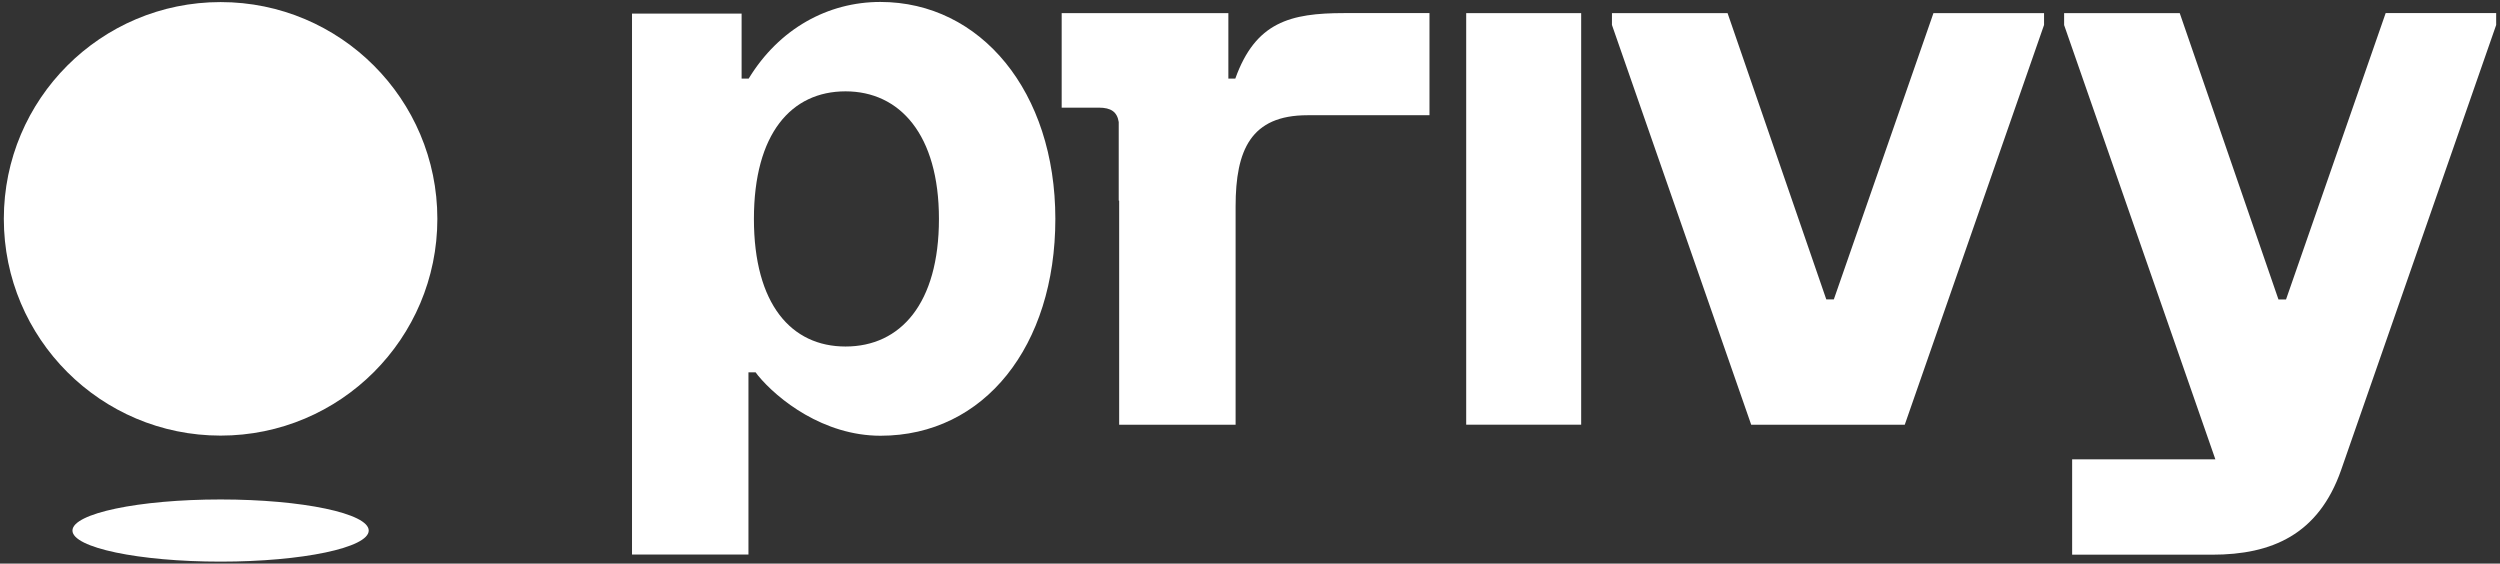 <svg width="346" height="78" viewBox="0 0 346 78" fill="none" xmlns="http://www.w3.org/2000/svg">
<rect x="0" y="0" width="346" height="78" fill="#333333" stroke="none"/>
<path fill-rule="evenodd" clip-rule="evenodd" d="M253.808 41.436H252.758L239.096 1.818H223.094V3.456L242.366 58.782H263.618L282.896 3.456V1.818H267.59L253.802 41.436H253.808Z" fill="white"/>
<path d="M218.834 1.818H202.922V58.776H218.834V1.818Z" fill="white"/>
<path fill-rule="evenodd" clip-rule="evenodd" d="M330.164 1.812H330.176L316.388 41.442H315.338L301.676 1.818H285.674V3.468L306.608 63.576H286.784V76.77H306.158C314.432 76.77 320.876 73.98 324.002 65.076C324.422 63.888 345.47 3.456 345.47 3.456V1.806H330.164V1.812Z" fill="white"/>
<path fill-rule="evenodd" clip-rule="evenodd" d="M121.832 0.27C114.596 0.27 107.834 3.954 103.616 10.878H102.638V1.878H87.47V76.752H103.586V51.528H104.576C104.684 51.678 104.792 51.834 104.9 51.96C107.618 55.266 113.966 60.306 121.862 60.306C136.232 60.306 146.06 47.886 146.06 30.294C146.06 12.702 135.746 0.27 121.832 0.27ZM117.02 47.958C109.52 47.958 104.342 42.114 104.342 30.3C104.342 18.486 109.52 12.642 117.02 12.642C124.52 12.642 129.95 18.612 129.95 30.3C129.95 41.988 124.646 47.958 117.02 47.958Z" fill="white"/>
<path fill-rule="evenodd" clip-rule="evenodd" d="M186.032 1.812C178.562 1.812 173.768 3.06 170.966 10.878H170.006V1.818H146.936V14.898H152.084C153.782 14.898 154.616 15.498 154.832 16.89V27.762H154.892V58.782H171.008V28.566C171.008 20.742 173.132 15.948 180.956 15.948H197.84V1.812H186.038H186.032Z" fill="white"/>
<path d="M30.53 60.288C47.096 60.288 60.53 46.854 60.53 30.288C60.53 13.722 47.096 0.288 30.53 0.288C13.964 0.288 0.53 13.722 0.53 30.288C0.53 46.854 13.964 60.288 30.53 60.288Z" fill="white"/>
<path d="M30.53 77.73C41.852 77.73 51.032 75.798 51.032 73.428C51.032 71.058 41.858 69.126 30.53 69.126C19.202 69.126 10.028 71.058 10.028 73.428C10.028 75.798 19.202 77.73 30.53 77.73Z" fill="white"/>
</svg>

